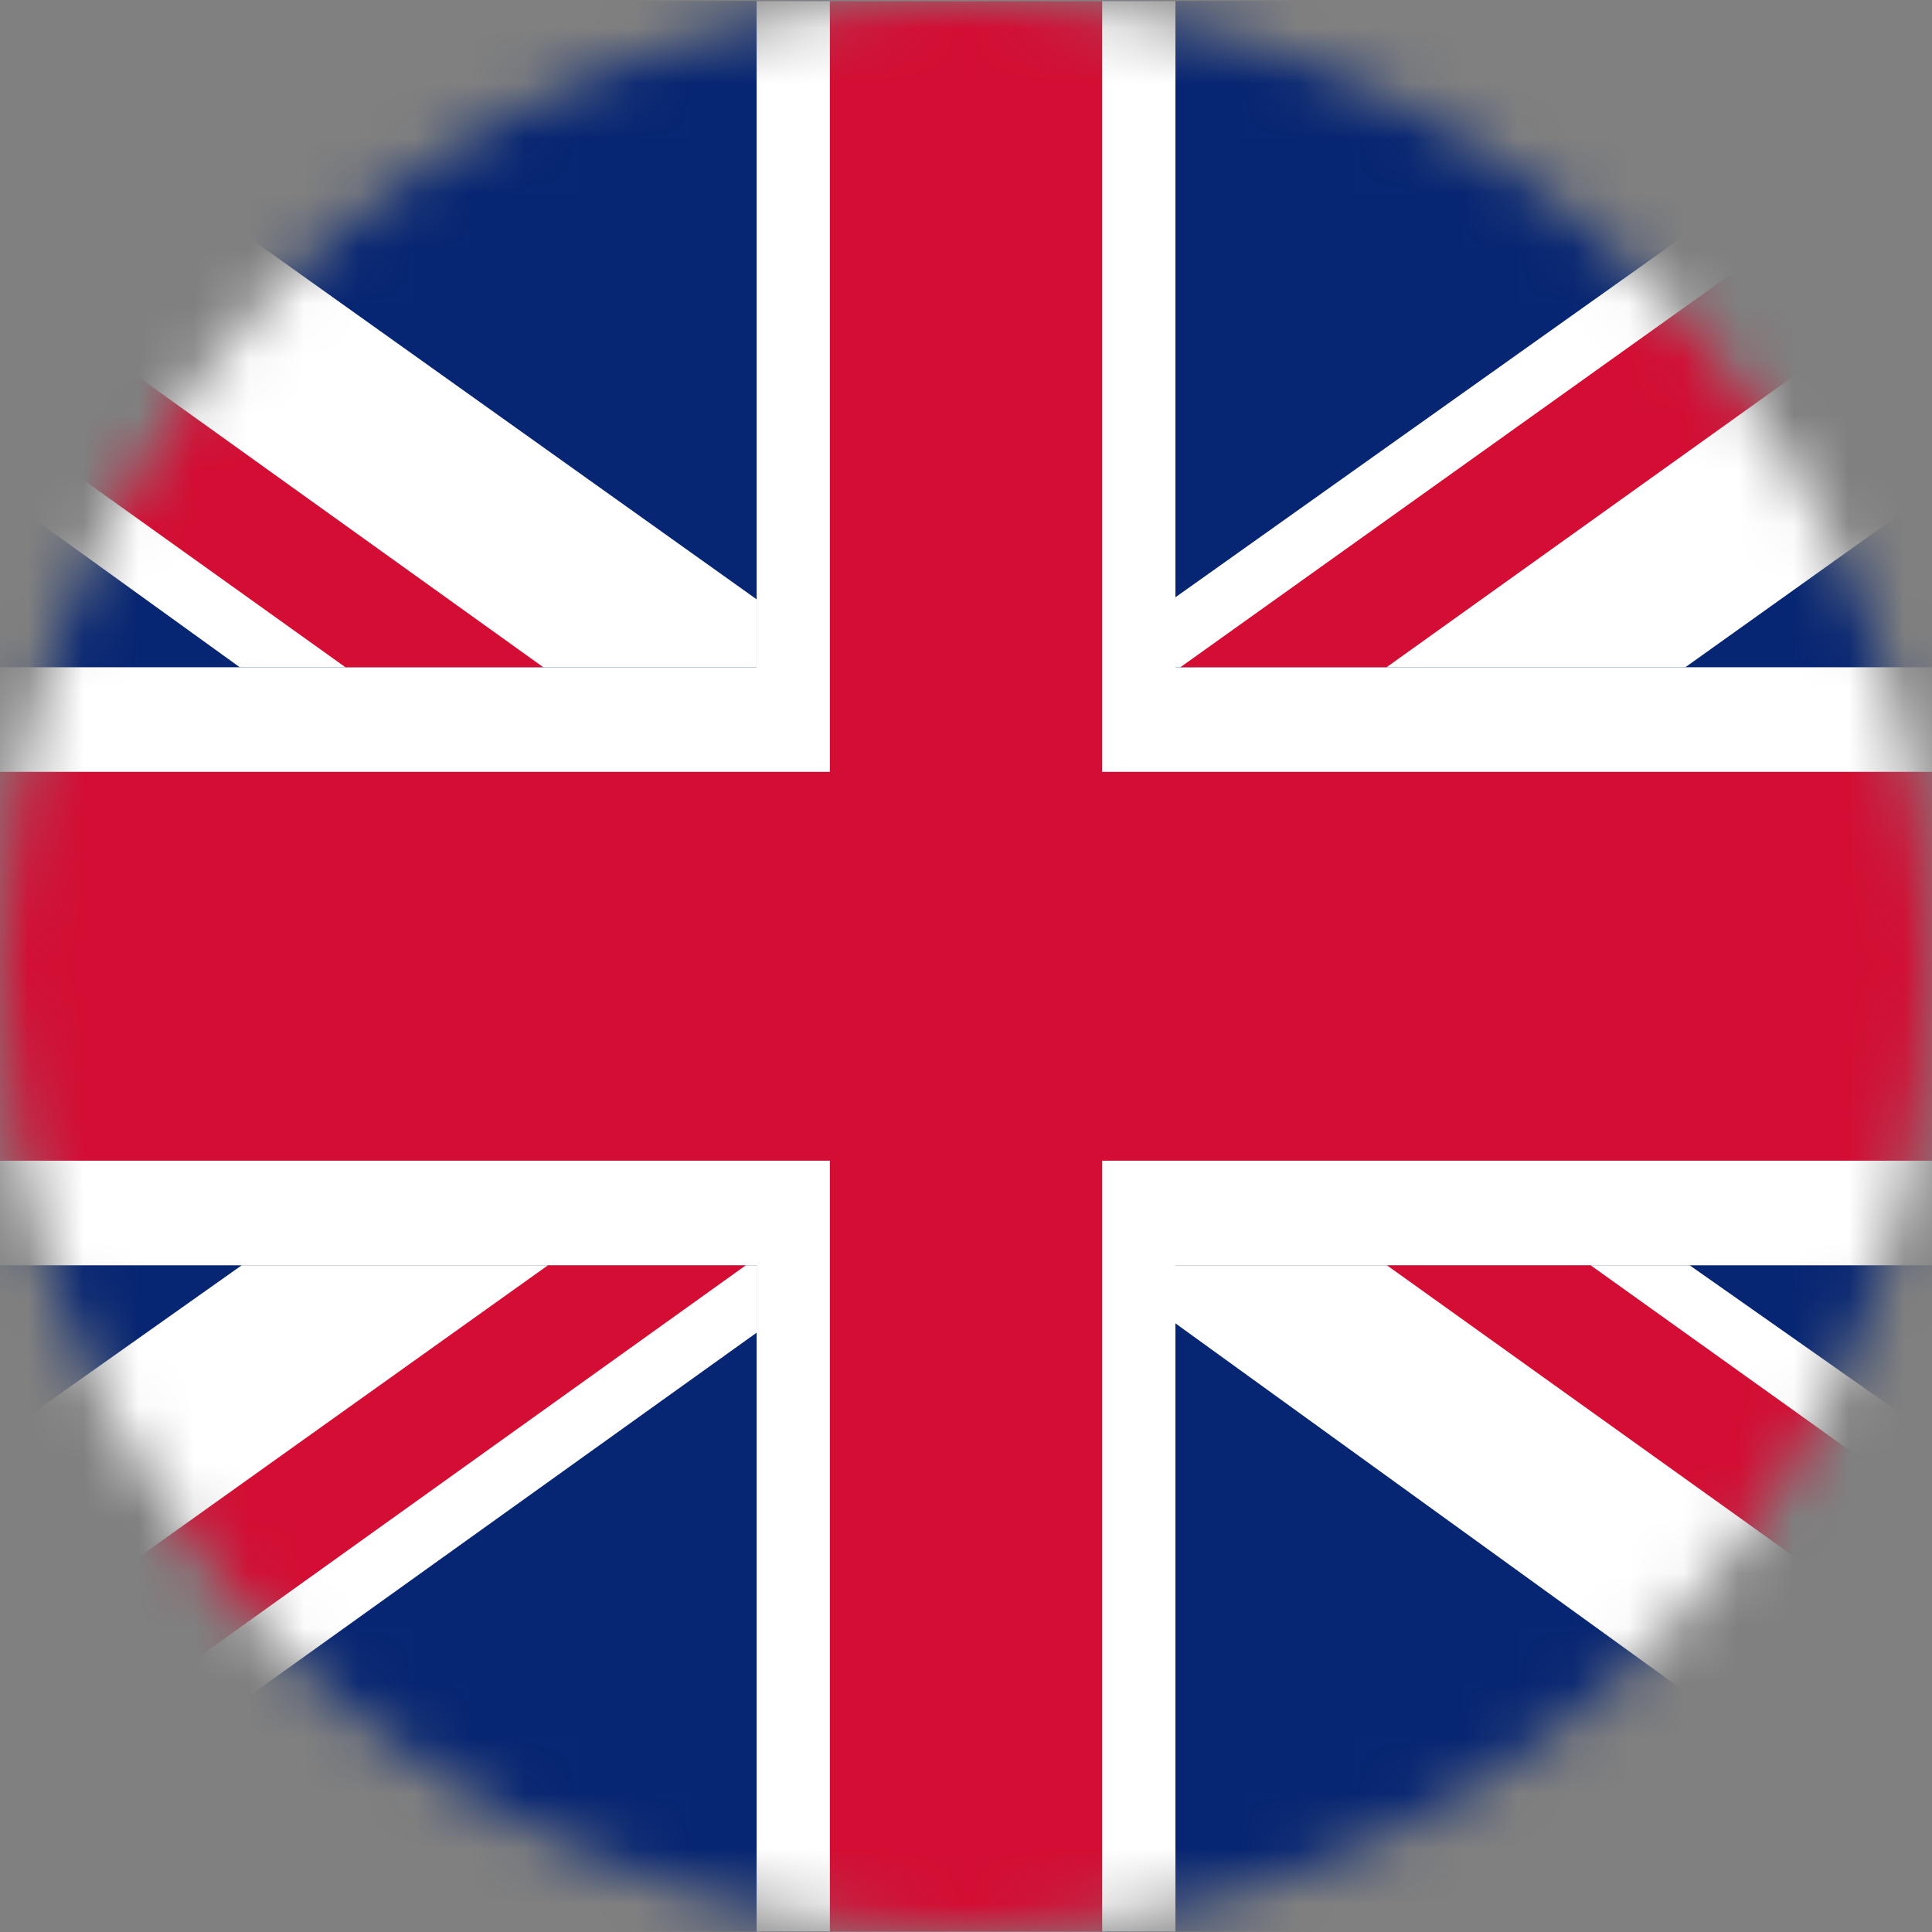 <?xml version="1.0" encoding="UTF-8"?> <svg xmlns="http://www.w3.org/2000/svg" width="35" height="35" viewBox="0 0 35 35" fill="none"><rect x="0" y="0" width="35" height="35" fill="#808080" stroke="none"/><mask id="mask0_1716_2091" style="mask-type:luminance" maskUnits="userSpaceOnUse" x="0" y="0" width="35" height="35"><path d="M34.647 13.987C34.125 11.436 33.038 9.035 31.466 6.96C31.119 6.501 30.751 6.061 30.362 5.64C27.336 2.354 23.167 0.35 18.71 0.042C14.254 -0.267 9.848 1.142 6.398 3.98C5.997 4.309 5.612 4.655 5.243 5.017C5.038 5.219 4.838 5.425 4.642 5.637C4.252 6.059 3.884 6.499 3.538 6.957C1.242 9.993 0 13.695 0 17.501C0 21.308 1.242 25.01 3.538 28.046C3.884 28.503 4.252 28.943 4.642 29.365C4.837 29.577 5.038 29.783 5.243 29.985C5.613 30.349 5.998 30.695 6.398 31.022C9.848 33.858 14.253 35.266 18.708 34.958C23.164 34.65 27.333 32.649 30.36 29.365C30.749 28.944 31.117 28.505 31.464 28.046C32.961 26.062 34.019 23.782 34.567 21.358C35.116 18.934 35.143 16.422 34.647 13.987Z" fill="white"></path></mask><g mask="url(#mask0_1716_2091)"><path d="M41.993 0.018H-6.992V34.992H41.993V0.018Z" fill="#062572"></path><path d="M41.993 12.088H21.294V0.019H13.707V12.088H-6.992V22.922H13.707V34.992H21.294V22.922H41.993V12.088Z" fill="white"></path><path d="M42.025 3.888L30.531 12.088H21.293V10.821L36.506 0.01L41.992 0.019L42.025 3.888Z" fill="white"></path><path d="M21.293 23.973L36.515 34.977L41.992 34.992L42.025 30.943L30.61 22.922H21.293V23.973Z" fill="white"></path><path d="M-7.027 30.992L4.379 22.922H13.708V24.142L-1.442 34.992H-6.991L-7.027 30.992Z" fill="white"></path><path d="M-6.992 3.913L-6.991 0.019L-1.495 0.023L13.708 10.858V12.088H4.344L-6.992 3.913Z" fill="white"></path><path d="M25.125 22.922H28.816L42.027 32.367L41.993 34.992L25.125 22.922Z" fill="#D30D33"></path><path d="M41.993 0.019L38.3 0.01L21.383 12.088H25.119L41.993 0.019Z" fill="#D30D33"></path><path d="M-6.992 0.019V2.614L6.258 12.088H9.843L-6.992 0.019Z" fill="#D30D33"></path><path d="M-6.992 34.992L9.927 22.922H13.512L-3.346 34.992H-6.992Z" fill="#D30D33"></path><path d="M41.993 13.983H19.967V0.019H15.034V13.983H-6.992V21.027H15.034V34.992H19.967V21.027H41.993V13.983Z" fill="#D30D33"></path></g></svg> 